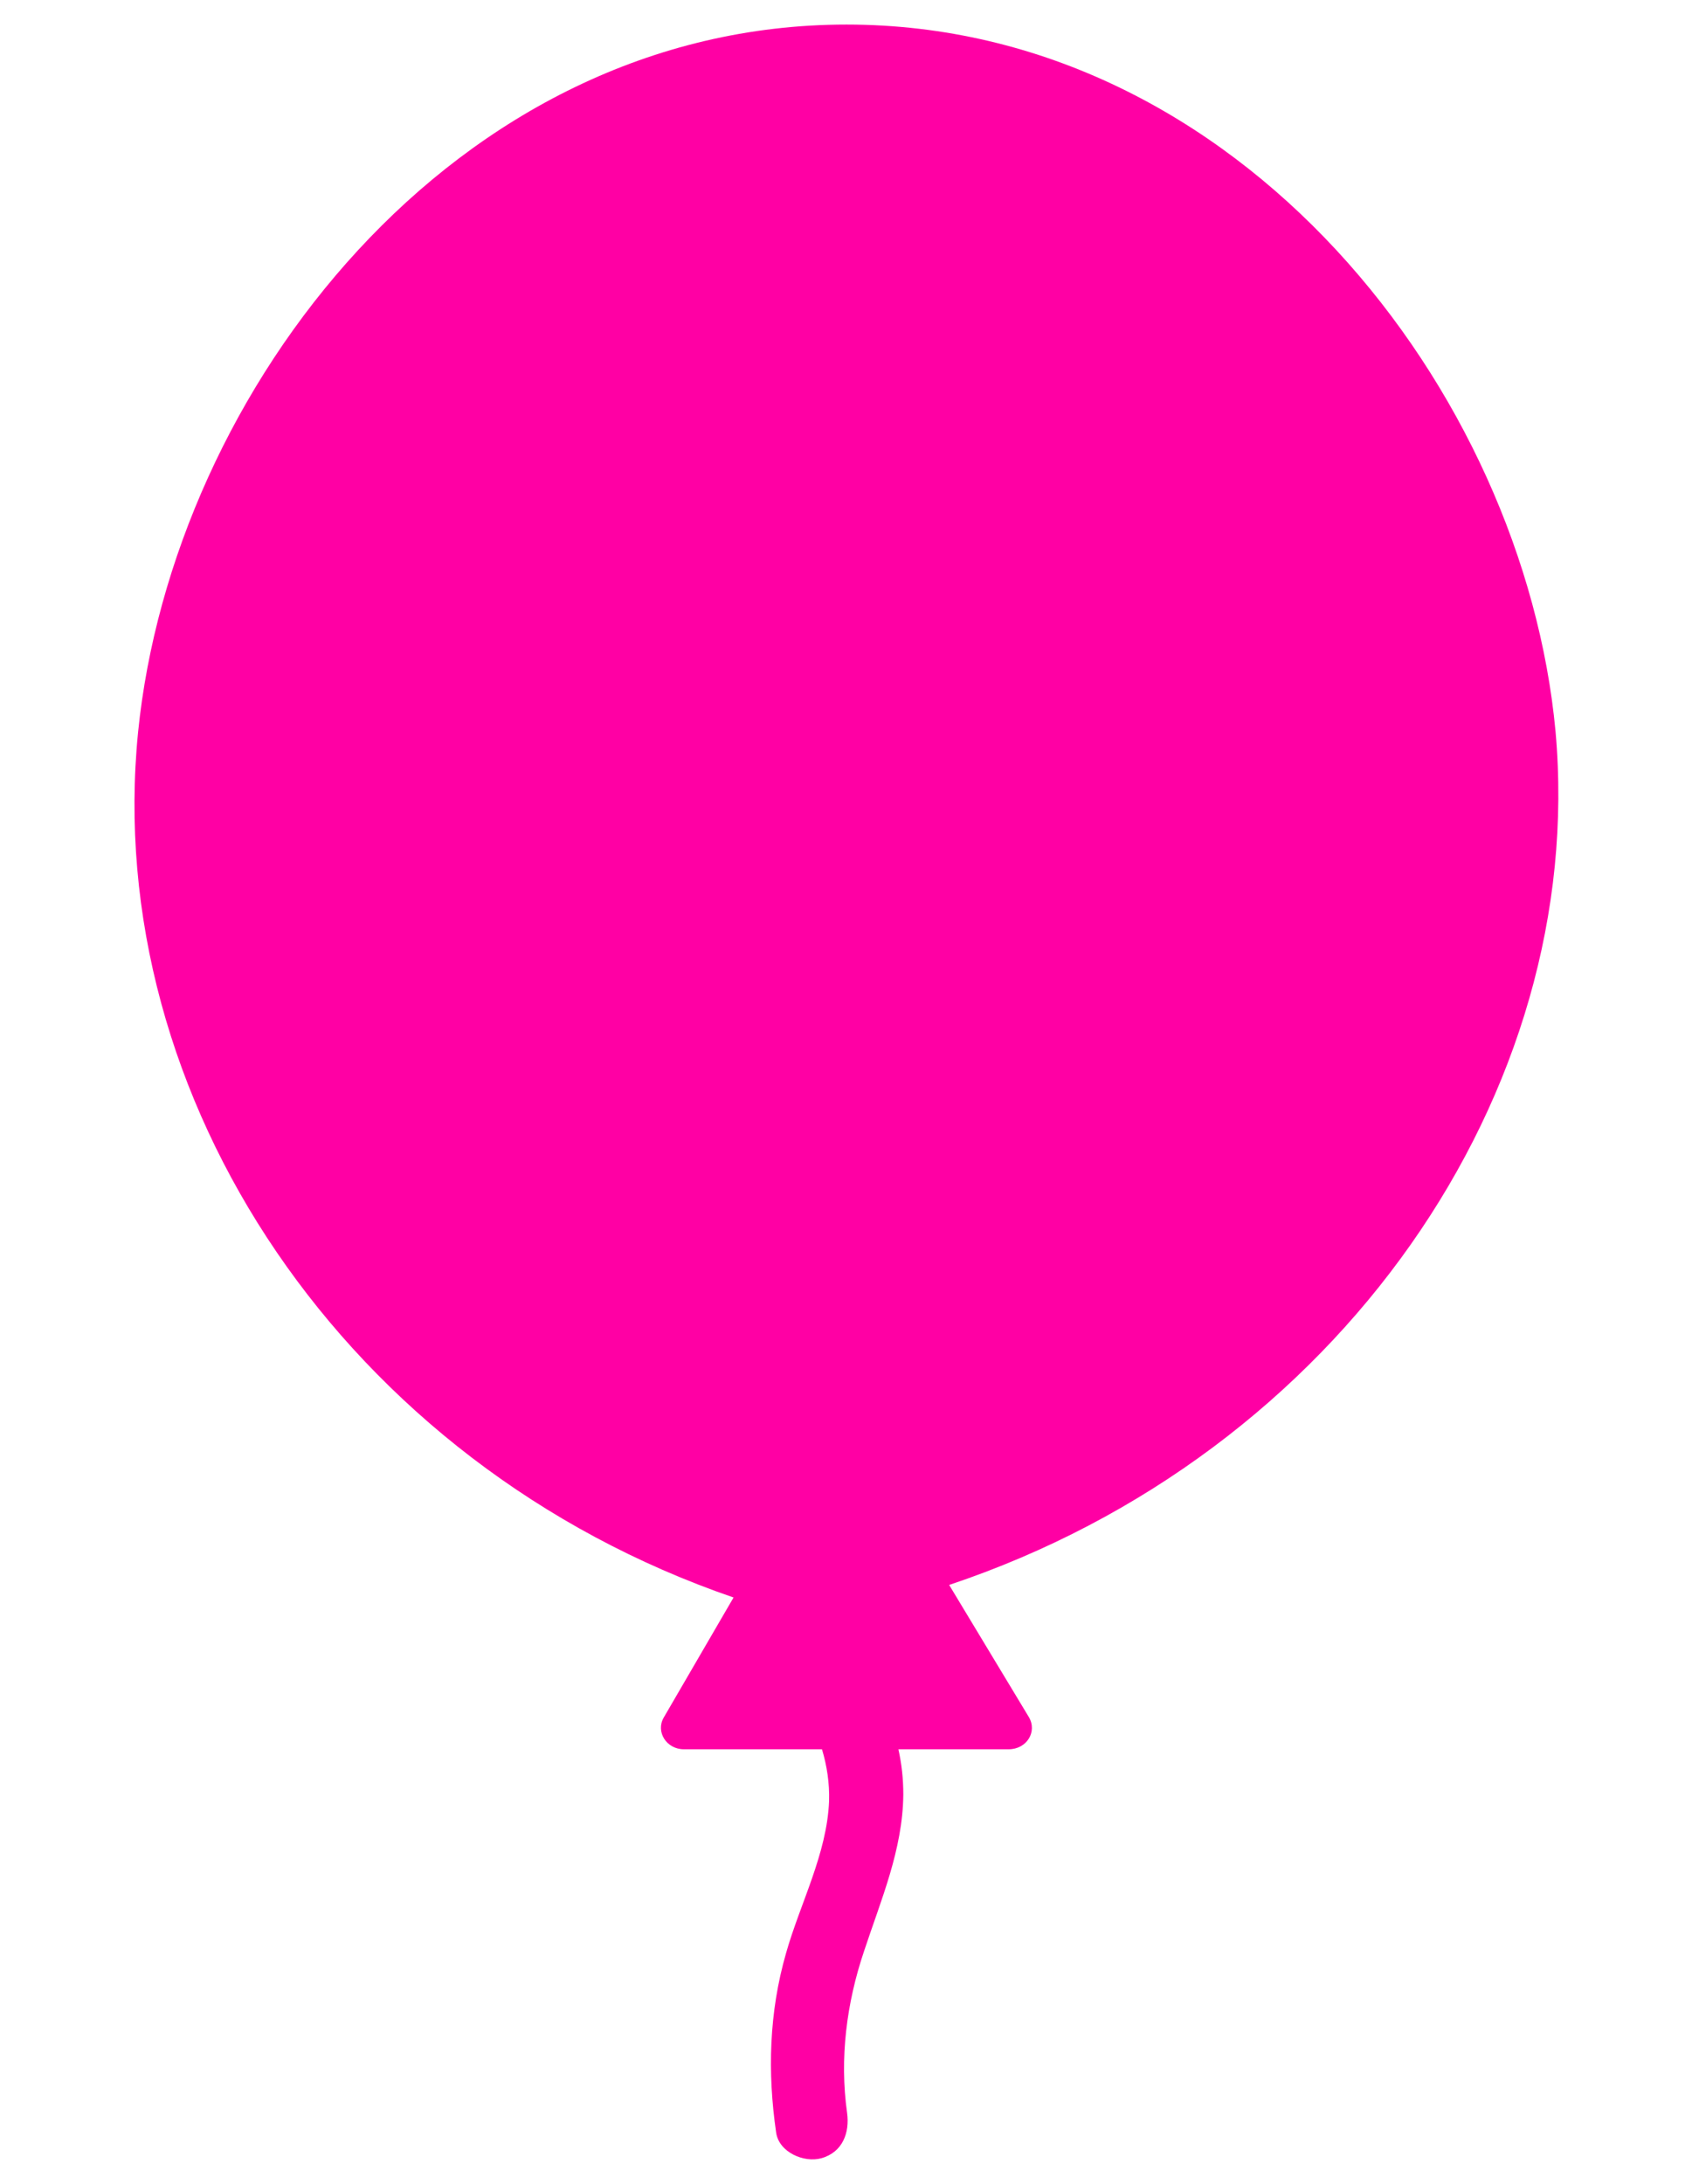 <svg viewBox="0 0 31 40" xmlns="http://www.w3.org/2000/svg" data-name="Capa 1" id="Capa_1">
  <path style="fill: #ff00a4; stroke-width: 0px;" d="M15.51.45c-7.19,0-12.35,6.7-12.98,12.96-.67,6.7,3.8,13.41,10.91,15.85l-1.28,2.2c-.15.26.05.58.37.58h2.53c.09.3.14.62.13.95-.04.97-.53,1.87-.79,2.79-.31,1.08-.34,2.18-.18,3.28.05.36.51.56.83.47.39-.11.52-.47.47-.83-.14-1-.01-2.01.31-2.96.31-.94.71-1.86.72-2.87,0-.29-.03-.56-.09-.83h2.02c.33,0,.53-.32.37-.59l-1.46-2.42c7.15-2.39,11.7-9.03,11.11-15.63C27.92,7.16,22.71.45,15.51.45Z"></path>
</svg>